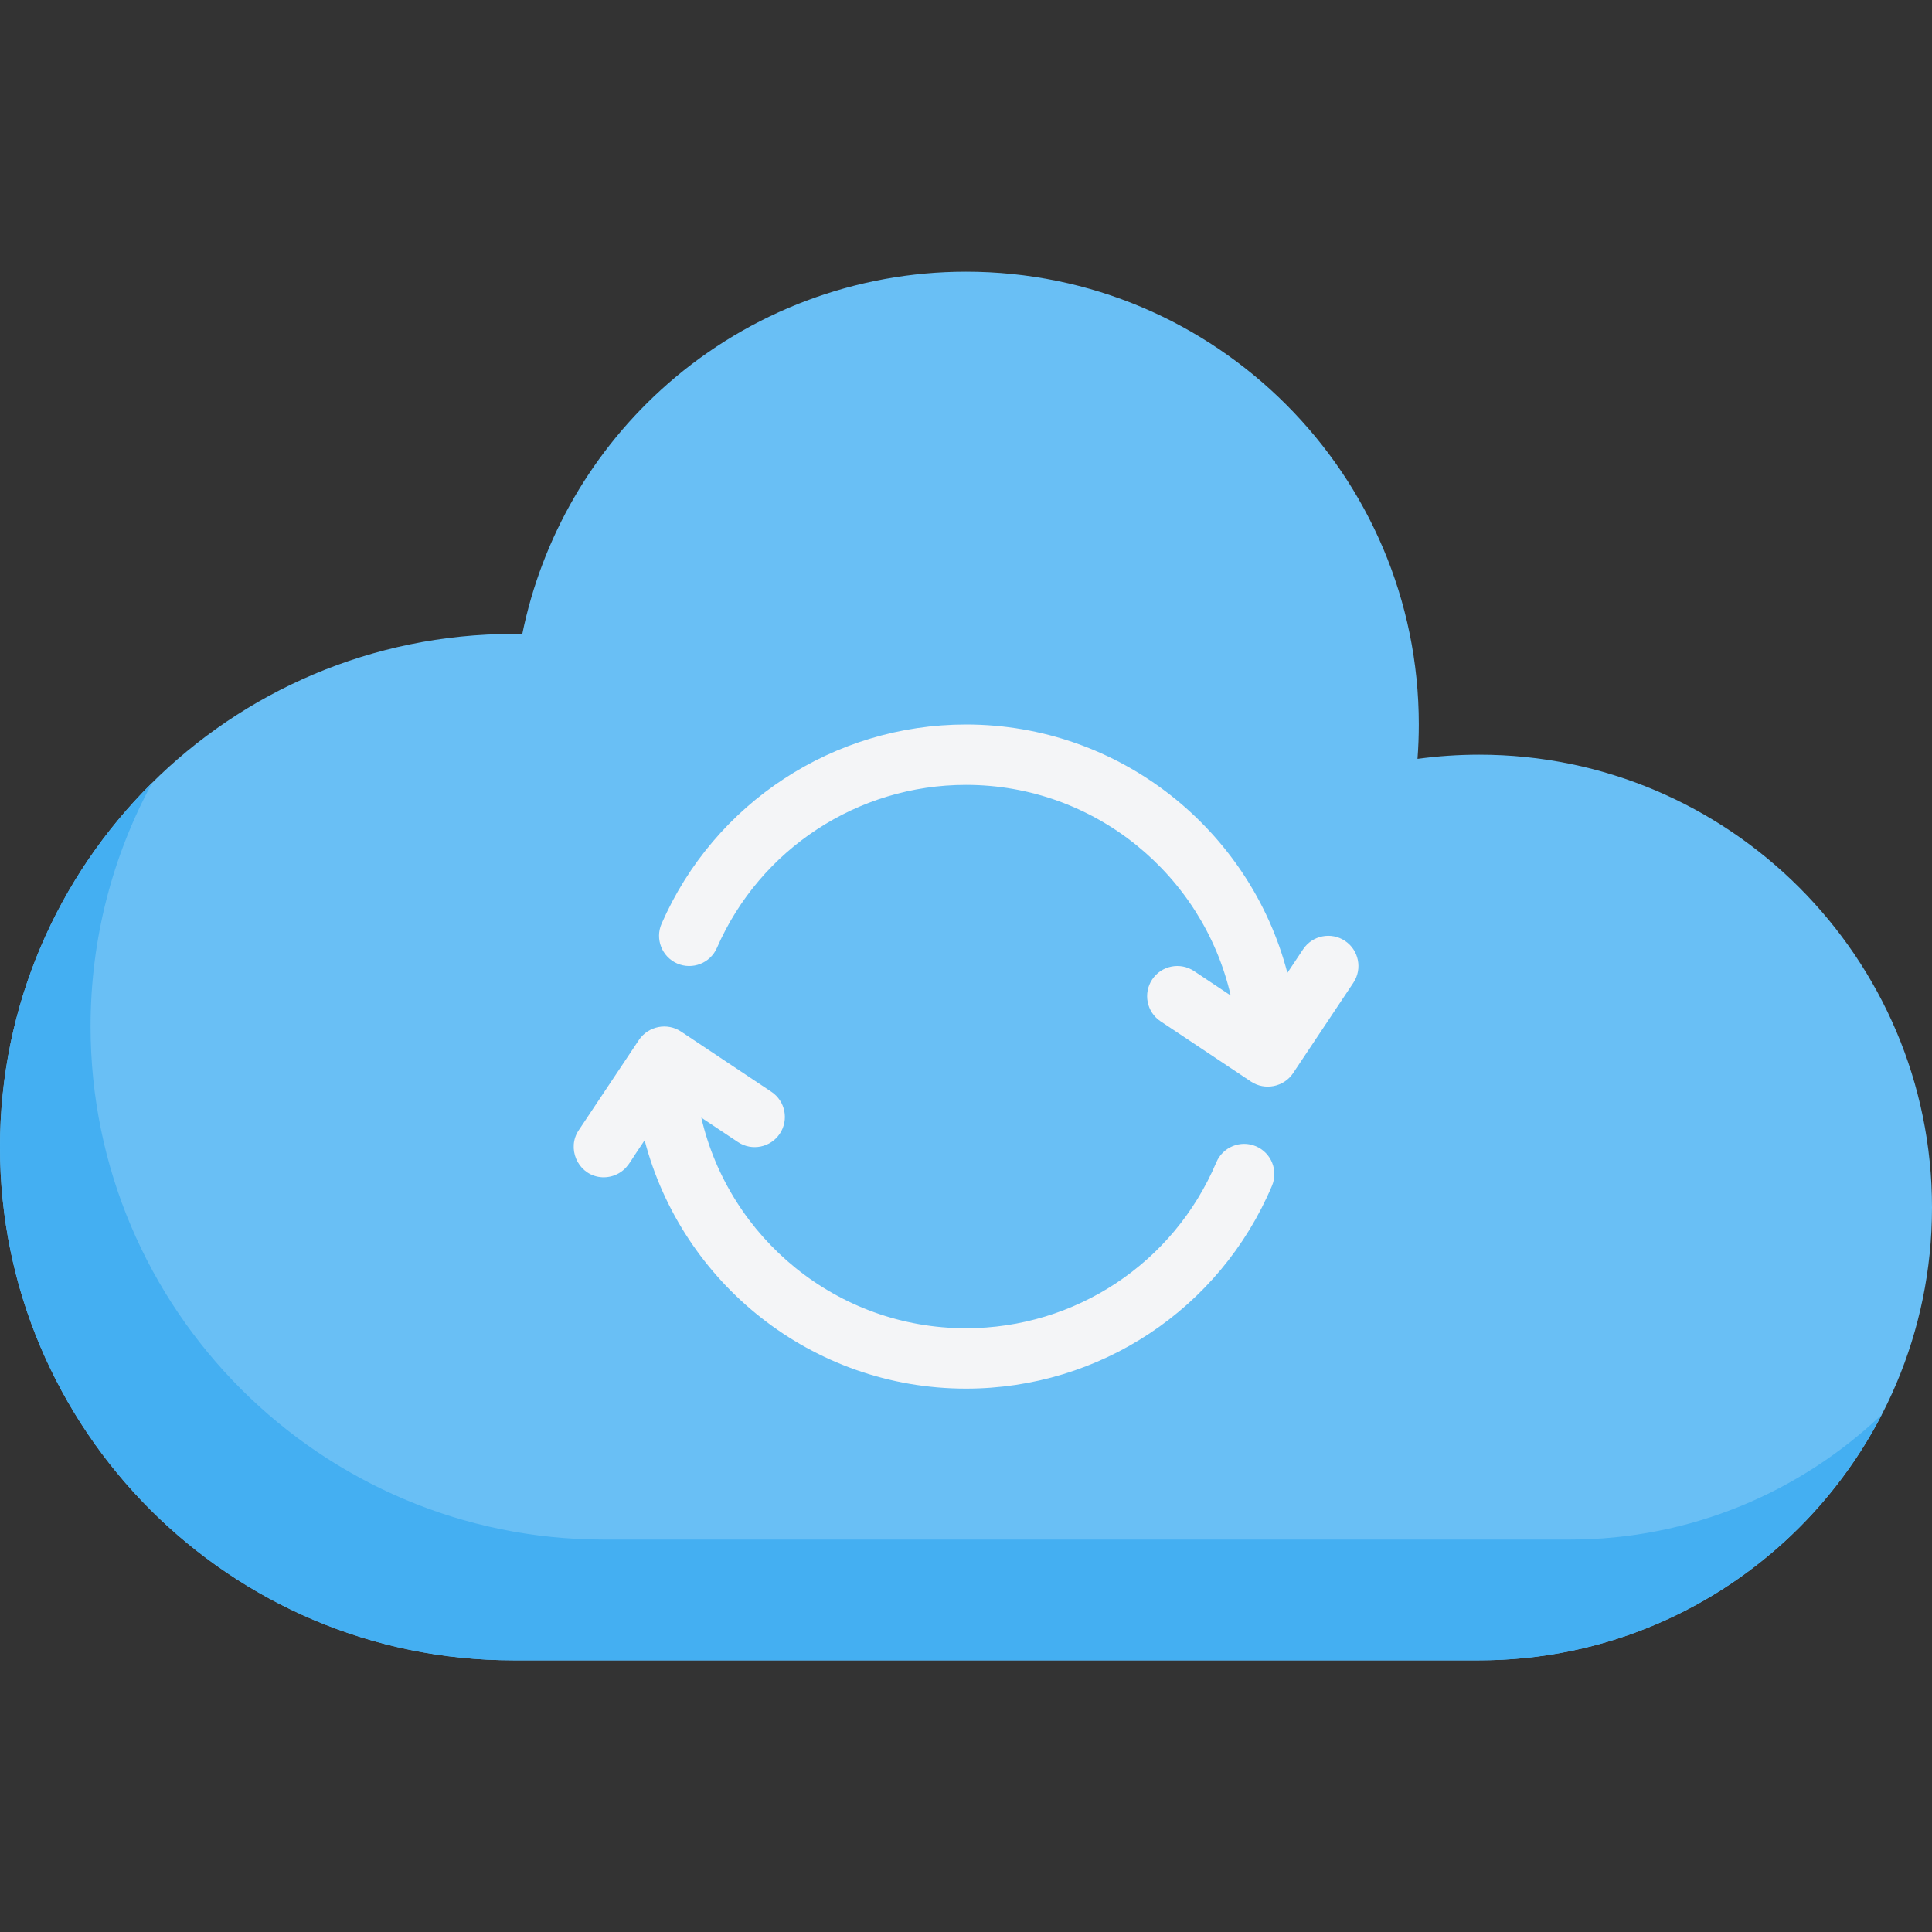 <svg viewBox="0 -72 512 512" xmlns="http://www.w3.org/2000/svg"><rect x="0" y="-72" width="512" height="512" fill="#333333" stroke="none"/><path d="m392 128c-5.473 0-10.941.371-16.348 1.109.23-3.035.348-6.078.348-9.109 0-66.168-53.832-120-120-120-29.117 0-57.195 10.559-79.066 29.734-19.82 17.375-33.324 40.699-38.527 66.289-.805-.016-1.609-.023-2.406-.023-74.992 0-136 61.012-136 136s61.008 136 136 136h256c66.168 0 120-53.832 120-120s-53.832-120-120-120zm0 0" fill="#69bff5"/><path d="m416 336h-256c-74.992 0-136-61.012-136-136 0-23.348 5.914-45.34 16.324-64.559-24.887 24.66-40.324 58.84-40.324 96.559 0 74.988 61.008 136 136 136h256c46.406 0 86.742-26.48 106.699-65.125-21.543 20.516-50.676 33.125-82.699 33.125zm0 0" fill="#44aff2"/><g fill="#f4f5f7"><path d="m356.438 177.344c-3.676-2.449-8.641-1.457-11.094 2.219l-4.176 6.262c-9.855-37.82-44.301-65.824-85.168-65.824-34.996 0-66.66 20.723-80.676 52.797-1.766 4.051.082 8.766 4.129 10.535 4.051 1.766 8.766-.078 10.535-4.129 11.465-26.246 37.379-43.203 66.012-43.203 34.137 0 62.777 23.887 70.145 55.812l-9.707-6.469c-3.676-2.449-8.641-1.457-11.094 2.219-2.449 3.676-1.457 8.645 2.219 11.094l23.953 15.969c3.652 2.434 8.68 1.461 11.141-2.188l16-24c2.449-3.676 1.457-8.645-2.219-11.094zm0 0"/><path d="m332.828 231.77c-4.066-1.719-8.762.184-10.484 4.254-11.297 26.715-37.34 43.977-66.344 43.977-34.137 0-62.777-23.887-70.145-55.812l9.707 6.469c3.676 2.449 8.641 1.457 11.094-2.219 2.449-3.676 1.457-8.645-2.219-11.094l-23.953-15.969c-3.668-2.445-8.664-1.449-11.141 2.188l-16 24c-3.125 4.684-.371 11.258 5.18 12.301 2.75.516 5.637-.477 7.484-2.582.898-1.023 1.598-2.27 2.352-3.402.824-1.234 1.648-2.469 2.473-3.703 9.855 37.82 44.301 65.824 85.168 65.824 35.445 0 67.273-21.098 81.082-53.742 1.723-4.07-.184-8.766-4.254-10.488zm0 0"/></g></svg>